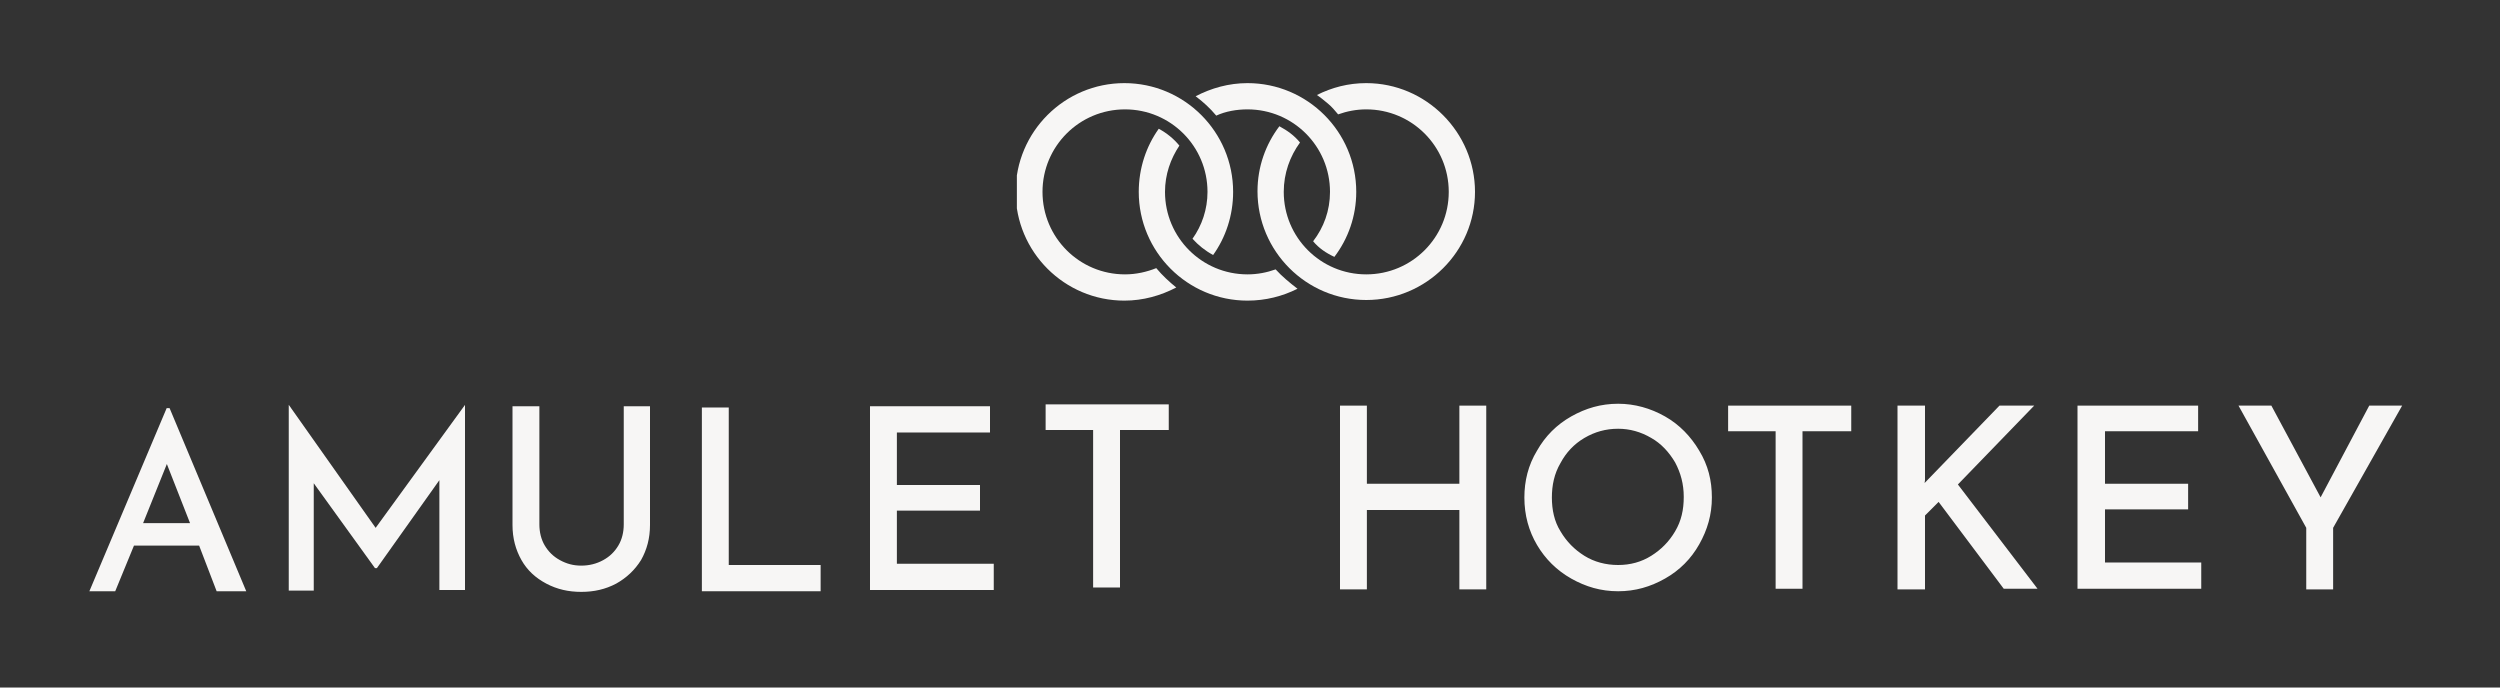 <?xml version="1.0" encoding="UTF-8"?> <svg xmlns="http://www.w3.org/2000/svg" xmlns:xlink="http://www.w3.org/1999/xlink" version="1.1" id="Layer_1" x="0px" y="0px" viewBox="0 0 400 110" style="enable-background:new 0 0 400 110;" xml:space="preserve"><rect x="0" y="0" width="400" height="110" fill="#333333" stroke="none"/> <style type="text/css"> .st0{clip-path:url(#SVGID_00000074426953237061651090000017499220134263942846_);} .st1{fill:#F7F6F5;} .st2{clip-path:url(#SVGID_00000142888723623238639410000007864105275587481276_);} .st3{clip-path:url(#SVGID_00000149361673325502561120000009397034156302329773_);} .st4{fill:#F7F6F5;stroke:#F7F6F5;stroke-width:0.4;stroke-miterlimit:10;} </style> <g> <g> <defs> <rect id="SVGID_1_" x="162.7" y="11.6" width="73.3" height="38.2"></rect> </defs> <clipPath id="SVGID_00000014609269266785660170000016323160971943683751_"> <use xlink:href="#SVGID_1_" style="overflow:visible;"></use> </clipPath> <g style="clip-path:url(#SVGID_00000014609269266785660170000016323160971943683751_);"> <path class="st1" d="M218.6,13.3c-2.9,0-5.5,0.7-7.9,1.9c0.6,0.4,1.2,0.9,1.8,1.4c0.6,0.5,1.1,1.1,1.6,1.7 c1.4-0.5,2.9-0.8,4.5-0.8c7.3,0,13.2,5.9,13.2,13.2s-5.9,13.2-13.2,13.2s-13.2-5.9-13.2-13.2c0-3,1-5.7,2.6-7.9 c-0.9-1.1-2-1.9-3.3-2.6c-2.2,2.9-3.5,6.5-3.5,10.4c0,9.6,7.8,17.4,17.4,17.4S236,40.2,236,30.7S228.2,13.3,218.6,13.3z"></path> </g> </g> <g> <defs> <rect id="SVGID_00000127043335473507458440000006623586453296083133_" x="162.7" y="11.6" width="73.3" height="38.2"></rect> </defs> <clipPath id="SVGID_00000008141877107007039370000018016385372114871473_"> <use xlink:href="#SVGID_00000127043335473507458440000006623586453296083133_" style="overflow:visible;"></use> </clipPath> <g style="clip-path:url(#SVGID_00000008141877107007039370000018016385372114871473_);"> <path class="st1" d="M185,42.9c-1.5,0.6-3.2,1-5,1c-7.3,0-13.2-5.9-13.2-13.2s5.9-13.2,13.2-13.2s13.2,5.9,13.2,13.2 c0,2.8-0.9,5.4-2.4,7.5c0.9,1,2,1.9,3.3,2.6c2-2.8,3.2-6.3,3.2-10.1c0-9.6-7.8-17.4-17.4-17.4c-9.6,0-17.4,7.8-17.4,17.4 s7.8,17.4,17.4,17.4c3,0,5.8-0.8,8.3-2.1C187.1,45.1,186,44.1,185,42.9z"></path> </g> </g> <g> <defs> <rect id="SVGID_00000067938953066543118690000007207862939781500032_" x="162.7" y="11.6" width="73.3" height="38.2"></rect> </defs> <clipPath id="SVGID_00000091721838526949786490000016762610522991210118_"> <use xlink:href="#SVGID_00000067938953066543118690000007207862939781500032_" style="overflow:visible;"></use> </clipPath> <g style="clip-path:url(#SVGID_00000091721838526949786490000016762610522991210118_);"> <path class="st1" d="M204.1,43.1c-1.4,0.5-2.9,0.8-4.5,0.8c-7.3,0-13.2-5.9-13.2-13.2c0-2.8,0.9-5.3,2.3-7.4 c-0.9-1.1-2-2-3.3-2.7c-2,2.8-3.2,6.3-3.2,10.1c0,9.6,7.8,17.4,17.4,17.4c2.9,0,5.6-0.7,8-1.9C206.3,45.2,205.1,44.2,204.1,43.1z "></path> <path class="st1" d="M194.6,18.5c1.5-0.7,3.3-1,5-1c7.3,0,13.2,5.9,13.2,13.2c0,3-1,5.7-2.7,7.9c0.9,1.1,2.1,1.9,3.4,2.5 c2.2-2.9,3.5-6.5,3.5-10.4c0-9.6-7.8-17.4-17.4-17.4c-3,0-5.8,0.8-8.3,2.1C192.5,16.3,193.6,17.3,194.6,18.5z"></path> </g> </g> </g> <g> <path class="st4" d="M32,87.1H21.3l-3,7.3h-3.7l12.2-28.9H27l12.1,28.9h-4.3L32,87.1z M30.7,83.9l-4-10.2l-4.1,10.2H30.7z"></path> <path class="st4" d="M74.2,65.4v28.8h-3.7V76.2L60.2,90.7h-0.1l-10.1-14v17.6h-3.6V65.4h0l13.7,19.4L74.2,65.4L74.2,65.4z"></path> <path class="st4" d="M87,87.4c0.6,1,1.4,1.8,2.5,2.4c1.1,0.6,2.2,0.9,3.5,0.9c1.3,0,2.5-0.3,3.6-0.9s1.9-1.4,2.5-2.4 s0.9-2.2,0.9-3.5V65.2h3.8v18.8c0,2.1-0.5,3.9-1.4,5.5c-1,1.6-2.3,2.8-3.9,3.7c-1.7,0.9-3.5,1.3-5.5,1.3c-2,0-3.8-0.4-5.5-1.3 s-3-2.1-3.9-3.7c-0.9-1.6-1.4-3.4-1.4-5.5V65.2h3.9v18.7C86.1,85.2,86.4,86.4,87,87.4z"></path> <path class="st4" d="M116.4,65.4v25.2h14.7v3.8h-18.6V65.4H116.4z"></path> <path class="st4" d="M158.2,65.2V69h-14.9v8.8h13.3v3.7h-13.3v8.9h15.5v3.8h-19.4V65.2H158.2z"></path> <path class="st4" d="M186.8,64.9v3.7H179v25.2h-3.9V68.6h-7.6v-3.7H186.8z"></path> <path class="st4" d="M237.6,94.1h-3.9V81.4h-15.2v12.7h-3.9V65.1h3.9v12.5h15.2V65.1h3.9V94.1z"></path> <path class="st4" d="M246.1,72.2c1.3-2.3,3.1-4.1,5.4-5.4c2.3-1.3,4.7-2,7.4-2c2.6,0,5.1,0.7,7.4,2s4.1,3.2,5.4,5.4 c1.4,2.3,2,4.7,2,7.4c0,2.7-0.7,5.1-2,7.4c-1.3,2.3-3.1,4.1-5.4,5.4s-4.7,2-7.4,2c-2.7,0-5.1-0.7-7.4-2s-4.1-3.1-5.4-5.3 c-1.3-2.2-2-4.7-2-7.5C244.1,77,244.7,74.5,246.1,72.2z M249.5,85.1c1,1.7,2.3,3,3.9,4s3.5,1.5,5.5,1.5c2,0,3.8-0.5,5.4-1.5 s2.9-2.3,3.9-4c1-1.7,1.4-3.5,1.4-5.6s-0.5-3.9-1.4-5.6c-1-1.7-2.3-3.1-3.9-4c-1.7-1-3.5-1.5-5.4-1.5c-2,0-3.8,0.5-5.5,1.5 s-3,2.4-3.9,4.1c-1,1.7-1.4,3.6-1.4,5.6C248.1,81.6,248.5,83.5,249.5,85.1z"></path> <path class="st4" d="M296,65.1v3.7h-7.8v25.2h-3.9V68.8h-7.6v-3.7H296z"></path> <path class="st4" d="M307.6,78.2l0.5-0.8L320,65.1h5l-12,12.4l12.6,16.5h-4.9L310.2,80l-2.4,2.4l0,11.7h-4V65.1h4v11.7L307.6,78.2z "></path> <path class="st4" d="M351.5,65.1v3.7h-14.9v8.8h13.3v3.7h-13.3v8.9H352v3.8h-19.4V65.1H351.5z"></path> <path class="st4" d="M384,65.1l-10.9,19.3v9.7h-3.9v-9.7l-10.7-19.3h4.8l8,14.9l7.9-14.9C379.2,65.1,384,65.1,384,65.1z"></path> </g> </svg> 